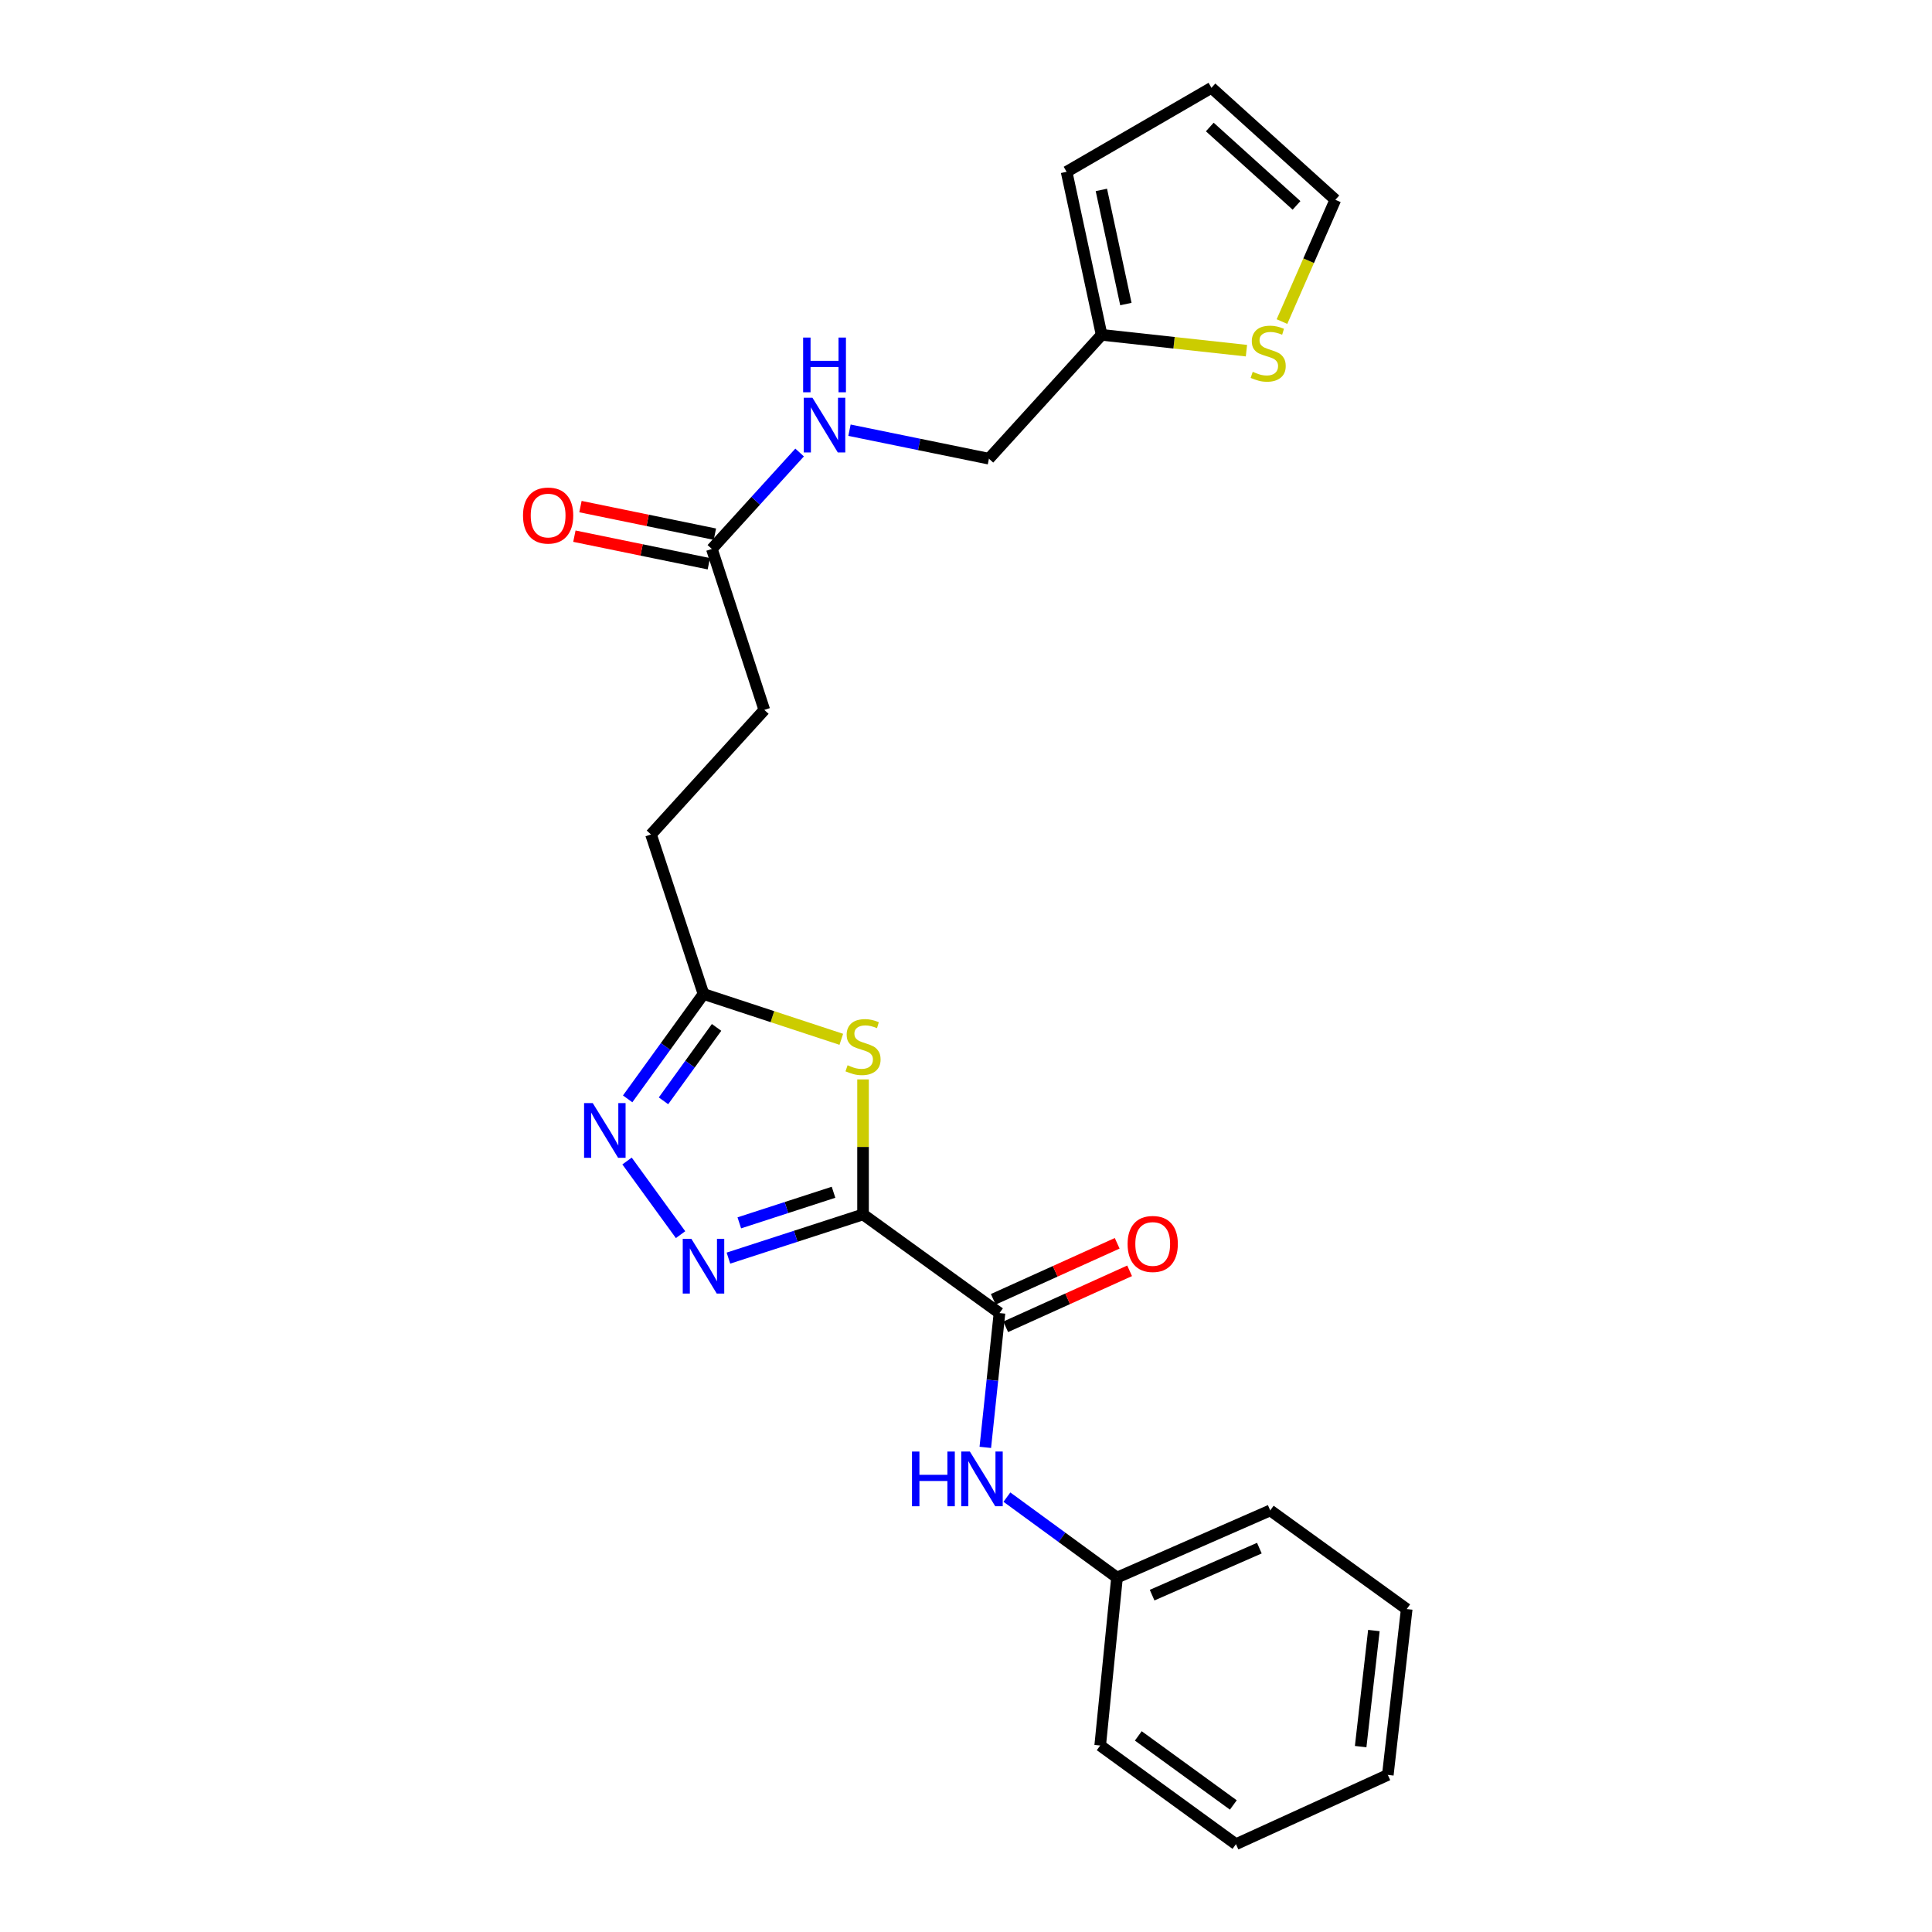<?xml version='1.0' encoding='iso-8859-1'?>
<svg version='1.1' baseProfile='full'
              xmlns='http://www.w3.org/2000/svg'
                      xmlns:rdkit='http://www.rdkit.org/xml'
                      xmlns:xlink='http://www.w3.org/1999/xlink'
                  xml:space='preserve'
width='1000px' height='1000px' viewBox='0 0 1000 1000'>
<!-- END OF HEADER -->
<rect style='opacity:1.0;fill:#FFFFFF;stroke:none' width='1000' height='1000' x='0' y='0'> </rect>
<path class='bond-0' d='M 446.709,628.582 L 411.872,639.889' style='fill:none;fill-rule:evenodd;stroke:#000000;stroke-width:6px;stroke-linecap:butt;stroke-linejoin:miter;stroke-opacity:1' />
<path class='bond-0' d='M 411.872,639.889 L 377.035,651.196' style='fill:none;fill-rule:evenodd;stroke:#0000FF;stroke-width:6px;stroke-linecap:butt;stroke-linejoin:miter;stroke-opacity:1' />
<path class='bond-0' d='M 431.435,617.113 L 407.049,625.028' style='fill:none;fill-rule:evenodd;stroke:#000000;stroke-width:6px;stroke-linecap:butt;stroke-linejoin:miter;stroke-opacity:1' />
<path class='bond-0' d='M 407.049,625.028 L 382.663,632.943' style='fill:none;fill-rule:evenodd;stroke:#0000FF;stroke-width:6px;stroke-linecap:butt;stroke-linejoin:miter;stroke-opacity:1' />
<path class='bond-1' d='M 446.709,628.582 L 446.709,593.642' style='fill:none;fill-rule:evenodd;stroke:#000000;stroke-width:6px;stroke-linecap:butt;stroke-linejoin:miter;stroke-opacity:1' />
<path class='bond-1' d='M 446.709,593.642 L 446.709,558.702' style='fill:none;fill-rule:evenodd;stroke:#CCCC00;stroke-width:6px;stroke-linecap:butt;stroke-linejoin:miter;stroke-opacity:1' />
<path class='bond-2' d='M 446.709,628.582 L 517.332,679.639' style='fill:none;fill-rule:evenodd;stroke:#000000;stroke-width:6px;stroke-linecap:butt;stroke-linejoin:miter;stroke-opacity:1' />
<path class='bond-3' d='M 352.257,639.055 L 324.559,600.938' style='fill:none;fill-rule:evenodd;stroke:#0000FF;stroke-width:6px;stroke-linecap:butt;stroke-linejoin:miter;stroke-opacity:1' />
<path class='bond-4' d='M 435.456,537.947 L 399.79,526.217' style='fill:none;fill-rule:evenodd;stroke:#CCCC00;stroke-width:6px;stroke-linecap:butt;stroke-linejoin:miter;stroke-opacity:1' />
<path class='bond-4' d='M 399.79,526.217 L 364.125,514.487' style='fill:none;fill-rule:evenodd;stroke:#000000;stroke-width:6px;stroke-linecap:butt;stroke-linejoin:miter;stroke-opacity:1' />
<path class='bond-5' d='M 517.332,679.639 L 513.663,714.4' style='fill:none;fill-rule:evenodd;stroke:#000000;stroke-width:6px;stroke-linecap:butt;stroke-linejoin:miter;stroke-opacity:1' />
<path class='bond-5' d='M 513.663,714.4 L 509.993,749.161' style='fill:none;fill-rule:evenodd;stroke:#0000FF;stroke-width:6px;stroke-linecap:butt;stroke-linejoin:miter;stroke-opacity:1' />
<path class='bond-9' d='M 520.55,686.758 L 552.618,672.263' style='fill:none;fill-rule:evenodd;stroke:#000000;stroke-width:6px;stroke-linecap:butt;stroke-linejoin:miter;stroke-opacity:1' />
<path class='bond-9' d='M 552.618,672.263 L 584.686,657.768' style='fill:none;fill-rule:evenodd;stroke:#FF0000;stroke-width:6px;stroke-linecap:butt;stroke-linejoin:miter;stroke-opacity:1' />
<path class='bond-9' d='M 514.115,672.521 L 546.183,658.026' style='fill:none;fill-rule:evenodd;stroke:#000000;stroke-width:6px;stroke-linecap:butt;stroke-linejoin:miter;stroke-opacity:1' />
<path class='bond-9' d='M 546.183,658.026 L 578.251,643.53' style='fill:none;fill-rule:evenodd;stroke:#FF0000;stroke-width:6px;stroke-linecap:butt;stroke-linejoin:miter;stroke-opacity:1' />
<path class='bond-24' d='M 324.873,568.772 L 344.499,541.63' style='fill:none;fill-rule:evenodd;stroke:#0000FF;stroke-width:6px;stroke-linecap:butt;stroke-linejoin:miter;stroke-opacity:1' />
<path class='bond-24' d='M 344.499,541.63 L 364.125,514.487' style='fill:none;fill-rule:evenodd;stroke:#000000;stroke-width:6px;stroke-linecap:butt;stroke-linejoin:miter;stroke-opacity:1' />
<path class='bond-24' d='M 343.422,569.784 L 357.16,550.785' style='fill:none;fill-rule:evenodd;stroke:#0000FF;stroke-width:6px;stroke-linecap:butt;stroke-linejoin:miter;stroke-opacity:1' />
<path class='bond-24' d='M 357.16,550.785 L 370.898,531.785' style='fill:none;fill-rule:evenodd;stroke:#000000;stroke-width:6px;stroke-linecap:butt;stroke-linejoin:miter;stroke-opacity:1' />
<path class='bond-16' d='M 364.125,514.487 L 336.964,431.92' style='fill:none;fill-rule:evenodd;stroke:#000000;stroke-width:6px;stroke-linecap:butt;stroke-linejoin:miter;stroke-opacity:1' />
<path class='bond-17' d='M 521.174,774.907 L 549.669,795.726' style='fill:none;fill-rule:evenodd;stroke:#0000FF;stroke-width:6px;stroke-linecap:butt;stroke-linejoin:miter;stroke-opacity:1' />
<path class='bond-17' d='M 549.669,795.726 L 578.164,816.546' style='fill:none;fill-rule:evenodd;stroke:#000000;stroke-width:6px;stroke-linecap:butt;stroke-linejoin:miter;stroke-opacity:1' />
<path class='bond-6' d='M 645.16,181.505 L 607.678,177.41' style='fill:none;fill-rule:evenodd;stroke:#CCCC00;stroke-width:6px;stroke-linecap:butt;stroke-linejoin:miter;stroke-opacity:1' />
<path class='bond-6' d='M 607.678,177.41 L 570.196,173.316' style='fill:none;fill-rule:evenodd;stroke:#000000;stroke-width:6px;stroke-linecap:butt;stroke-linejoin:miter;stroke-opacity:1' />
<path class='bond-11' d='M 663.546,166.449 L 677.36,134.931' style='fill:none;fill-rule:evenodd;stroke:#CCCC00;stroke-width:6px;stroke-linecap:butt;stroke-linejoin:miter;stroke-opacity:1' />
<path class='bond-11' d='M 677.36,134.931 L 691.173,103.413' style='fill:none;fill-rule:evenodd;stroke:#000000;stroke-width:6px;stroke-linecap:butt;stroke-linejoin:miter;stroke-opacity:1' />
<path class='bond-7' d='M 570.196,173.316 L 511.872,237.42' style='fill:none;fill-rule:evenodd;stroke:#000000;stroke-width:6px;stroke-linecap:butt;stroke-linejoin:miter;stroke-opacity:1' />
<path class='bond-12' d='M 570.196,173.316 L 552.071,88.926' style='fill:none;fill-rule:evenodd;stroke:#000000;stroke-width:6px;stroke-linecap:butt;stroke-linejoin:miter;stroke-opacity:1' />
<path class='bond-12' d='M 582.753,157.376 L 570.066,98.303' style='fill:none;fill-rule:evenodd;stroke:#000000;stroke-width:6px;stroke-linecap:butt;stroke-linejoin:miter;stroke-opacity:1' />
<path class='bond-8' d='M 368.456,284.138 L 395.608,367.443' style='fill:none;fill-rule:evenodd;stroke:#000000;stroke-width:6px;stroke-linecap:butt;stroke-linejoin:miter;stroke-opacity:1' />
<path class='bond-10' d='M 368.456,284.138 L 391.164,259.178' style='fill:none;fill-rule:evenodd;stroke:#000000;stroke-width:6px;stroke-linecap:butt;stroke-linejoin:miter;stroke-opacity:1' />
<path class='bond-10' d='M 391.164,259.178 L 413.873,234.219' style='fill:none;fill-rule:evenodd;stroke:#0000FF;stroke-width:6px;stroke-linecap:butt;stroke-linejoin:miter;stroke-opacity:1' />
<path class='bond-14' d='M 370.025,276.485 L 335.234,269.35' style='fill:none;fill-rule:evenodd;stroke:#000000;stroke-width:6px;stroke-linecap:butt;stroke-linejoin:miter;stroke-opacity:1' />
<path class='bond-14' d='M 335.234,269.35 L 300.442,262.216' style='fill:none;fill-rule:evenodd;stroke:#FF0000;stroke-width:6px;stroke-linecap:butt;stroke-linejoin:miter;stroke-opacity:1' />
<path class='bond-14' d='M 366.887,291.791 L 332.095,284.656' style='fill:none;fill-rule:evenodd;stroke:#000000;stroke-width:6px;stroke-linecap:butt;stroke-linejoin:miter;stroke-opacity:1' />
<path class='bond-14' d='M 332.095,284.656 L 297.303,277.522' style='fill:none;fill-rule:evenodd;stroke:#FF0000;stroke-width:6px;stroke-linecap:butt;stroke-linejoin:miter;stroke-opacity:1' />
<path class='bond-15' d='M 439.69,222.671 L 475.781,230.046' style='fill:none;fill-rule:evenodd;stroke:#0000FF;stroke-width:6px;stroke-linecap:butt;stroke-linejoin:miter;stroke-opacity:1' />
<path class='bond-15' d='M 475.781,230.046 L 511.872,237.42' style='fill:none;fill-rule:evenodd;stroke:#000000;stroke-width:6px;stroke-linecap:butt;stroke-linejoin:miter;stroke-opacity:1' />
<path class='bond-26' d='M 691.173,103.413 L 627.043,45.455' style='fill:none;fill-rule:evenodd;stroke:#000000;stroke-width:6px;stroke-linecap:butt;stroke-linejoin:miter;stroke-opacity:1' />
<path class='bond-26' d='M 671.077,106.311 L 626.186,65.74' style='fill:none;fill-rule:evenodd;stroke:#000000;stroke-width:6px;stroke-linecap:butt;stroke-linejoin:miter;stroke-opacity:1' />
<path class='bond-13' d='M 552.071,88.926 L 627.043,45.455' style='fill:none;fill-rule:evenodd;stroke:#000000;stroke-width:6px;stroke-linecap:butt;stroke-linejoin:miter;stroke-opacity:1' />
<path class='bond-18' d='M 336.964,431.92 L 395.608,367.443' style='fill:none;fill-rule:evenodd;stroke:#000000;stroke-width:6px;stroke-linecap:butt;stroke-linejoin:miter;stroke-opacity:1' />
<path class='bond-19' d='M 578.164,816.546 L 657.468,781.79' style='fill:none;fill-rule:evenodd;stroke:#000000;stroke-width:6px;stroke-linecap:butt;stroke-linejoin:miter;stroke-opacity:1' />
<path class='bond-19' d='M 596.332,825.643 L 651.844,801.313' style='fill:none;fill-rule:evenodd;stroke:#000000;stroke-width:6px;stroke-linecap:butt;stroke-linejoin:miter;stroke-opacity:1' />
<path class='bond-20' d='M 578.164,816.546 L 569.458,903.479' style='fill:none;fill-rule:evenodd;stroke:#000000;stroke-width:6px;stroke-linecap:butt;stroke-linejoin:miter;stroke-opacity:1' />
<path class='bond-22' d='M 657.468,781.79 L 728.108,832.856' style='fill:none;fill-rule:evenodd;stroke:#000000;stroke-width:6px;stroke-linecap:butt;stroke-linejoin:miter;stroke-opacity:1' />
<path class='bond-21' d='M 569.458,903.479 L 639.725,954.545' style='fill:none;fill-rule:evenodd;stroke:#000000;stroke-width:6px;stroke-linecap:butt;stroke-linejoin:miter;stroke-opacity:1' />
<path class='bond-21' d='M 589.183,898.5 L 638.371,934.246' style='fill:none;fill-rule:evenodd;stroke:#000000;stroke-width:6px;stroke-linecap:butt;stroke-linejoin:miter;stroke-opacity:1' />
<path class='bond-23' d='M 639.725,954.545 L 718.334,918.687' style='fill:none;fill-rule:evenodd;stroke:#000000;stroke-width:6px;stroke-linecap:butt;stroke-linejoin:miter;stroke-opacity:1' />
<path class='bond-25' d='M 728.108,832.856 L 718.334,918.687' style='fill:none;fill-rule:evenodd;stroke:#000000;stroke-width:6px;stroke-linecap:butt;stroke-linejoin:miter;stroke-opacity:1' />
<path class='bond-25' d='M 711.118,843.963 L 704.276,904.045' style='fill:none;fill-rule:evenodd;stroke:#000000;stroke-width:6px;stroke-linecap:butt;stroke-linejoin:miter;stroke-opacity:1' />
<path  class='atom-1' d='M 357.865 641.227
L 367.145 656.227
Q 368.065 657.707, 369.545 660.387
Q 371.025 663.067, 371.105 663.227
L 371.105 641.227
L 374.865 641.227
L 374.865 669.547
L 370.985 669.547
L 361.025 653.147
Q 359.865 651.227, 358.625 649.027
Q 357.425 646.827, 357.065 646.147
L 357.065 669.547
L 353.385 669.547
L 353.385 641.227
L 357.865 641.227
' fill='#0000FF'/>
<path  class='atom-2' d='M 438.709 551.368
Q 439.029 551.488, 440.349 552.048
Q 441.669 552.608, 443.109 552.968
Q 444.589 553.288, 446.029 553.288
Q 448.709 553.288, 450.269 552.008
Q 451.829 550.688, 451.829 548.408
Q 451.829 546.848, 451.029 545.888
Q 450.269 544.928, 449.069 544.408
Q 447.869 543.888, 445.869 543.288
Q 443.349 542.528, 441.829 541.808
Q 440.349 541.088, 439.269 539.568
Q 438.229 538.048, 438.229 535.488
Q 438.229 531.928, 440.629 529.728
Q 443.069 527.528, 447.869 527.528
Q 451.149 527.528, 454.869 529.088
L 453.949 532.168
Q 450.549 530.768, 447.989 530.768
Q 445.229 530.768, 443.709 531.928
Q 442.189 533.048, 442.229 535.008
Q 442.229 536.528, 442.989 537.448
Q 443.789 538.368, 444.909 538.888
Q 446.069 539.408, 447.989 540.008
Q 450.549 540.808, 452.069 541.608
Q 453.589 542.408, 454.669 544.048
Q 455.789 545.648, 455.789 548.408
Q 455.789 552.328, 453.149 554.448
Q 450.549 556.528, 446.189 556.528
Q 443.669 556.528, 441.749 555.968
Q 439.869 555.448, 437.629 554.528
L 438.709 551.368
' fill='#CCCC00'/>
<path  class='atom-4' d='M 306.798 570.951
L 316.078 585.951
Q 316.998 587.431, 318.478 590.111
Q 319.958 592.791, 320.038 592.951
L 320.038 570.951
L 323.798 570.951
L 323.798 599.271
L 319.918 599.271
L 309.958 582.871
Q 308.798 580.951, 307.558 578.751
Q 306.358 576.551, 305.998 575.871
L 305.998 599.271
L 302.318 599.271
L 302.318 570.951
L 306.798 570.951
' fill='#0000FF'/>
<path  class='atom-6' d='M 472.05 751.319
L 475.89 751.319
L 475.89 763.359
L 490.37 763.359
L 490.37 751.319
L 494.21 751.319
L 494.21 779.639
L 490.37 779.639
L 490.37 766.559
L 475.89 766.559
L 475.89 779.639
L 472.05 779.639
L 472.05 751.319
' fill='#0000FF'/>
<path  class='atom-6' d='M 502.01 751.319
L 511.29 766.319
Q 512.21 767.799, 513.69 770.479
Q 515.17 773.159, 515.25 773.319
L 515.25 751.319
L 519.01 751.319
L 519.01 779.639
L 515.13 779.639
L 505.17 763.239
Q 504.01 761.319, 502.77 759.119
Q 501.57 756.919, 501.21 756.239
L 501.21 779.639
L 497.53 779.639
L 497.53 751.319
L 502.01 751.319
' fill='#0000FF'/>
<path  class='atom-7' d='M 648.409 192.454
Q 648.729 192.574, 650.049 193.134
Q 651.369 193.694, 652.809 194.054
Q 654.289 194.374, 655.729 194.374
Q 658.409 194.374, 659.969 193.094
Q 661.529 191.774, 661.529 189.494
Q 661.529 187.934, 660.729 186.974
Q 659.969 186.014, 658.769 185.494
Q 657.569 184.974, 655.569 184.374
Q 653.049 183.614, 651.529 182.894
Q 650.049 182.174, 648.969 180.654
Q 647.929 179.134, 647.929 176.574
Q 647.929 173.014, 650.329 170.814
Q 652.769 168.614, 657.569 168.614
Q 660.849 168.614, 664.569 170.174
L 663.649 173.254
Q 660.249 171.854, 657.689 171.854
Q 654.929 171.854, 653.409 173.014
Q 651.889 174.134, 651.929 176.094
Q 651.929 177.614, 652.689 178.534
Q 653.489 179.454, 654.609 179.974
Q 655.769 180.494, 657.689 181.094
Q 660.249 181.894, 661.769 182.694
Q 663.289 183.494, 664.369 185.134
Q 665.489 186.734, 665.489 189.494
Q 665.489 193.414, 662.849 195.534
Q 660.249 197.614, 655.889 197.614
Q 653.369 197.614, 651.449 197.054
Q 649.569 196.534, 647.329 195.614
L 648.409 192.454
' fill='#CCCC00'/>
<path  class='atom-10' d='M 583.645 643.87
Q 583.645 637.07, 587.005 633.27
Q 590.365 629.47, 596.645 629.47
Q 602.925 629.47, 606.285 633.27
Q 609.645 637.07, 609.645 643.87
Q 609.645 650.75, 606.245 654.67
Q 602.845 658.55, 596.645 658.55
Q 590.405 658.55, 587.005 654.67
Q 583.645 650.79, 583.645 643.87
M 596.645 655.35
Q 600.965 655.35, 603.285 652.47
Q 605.645 649.55, 605.645 643.87
Q 605.645 638.31, 603.285 635.51
Q 600.965 632.67, 596.645 632.67
Q 592.325 632.67, 589.965 635.47
Q 587.645 638.27, 587.645 643.87
Q 587.645 649.59, 589.965 652.47
Q 592.325 655.35, 596.645 655.35
' fill='#FF0000'/>
<path  class='atom-11' d='M 420.519 205.873
L 429.799 220.873
Q 430.719 222.353, 432.199 225.033
Q 433.679 227.713, 433.759 227.873
L 433.759 205.873
L 437.519 205.873
L 437.519 234.193
L 433.639 234.193
L 423.679 217.793
Q 422.519 215.873, 421.279 213.673
Q 420.079 211.473, 419.719 210.793
L 419.719 234.193
L 416.039 234.193
L 416.039 205.873
L 420.519 205.873
' fill='#0000FF'/>
<path  class='atom-11' d='M 415.699 174.721
L 419.539 174.721
L 419.539 186.761
L 434.019 186.761
L 434.019 174.721
L 437.859 174.721
L 437.859 203.041
L 434.019 203.041
L 434.019 189.961
L 419.539 189.961
L 419.539 203.041
L 415.699 203.041
L 415.699 174.721
' fill='#0000FF'/>
<path  class='atom-15' d='M 270.71 266.84
Q 270.71 260.04, 274.07 256.24
Q 277.43 252.44, 283.71 252.44
Q 289.99 252.44, 293.35 256.24
Q 296.71 260.04, 296.71 266.84
Q 296.71 273.72, 293.31 277.64
Q 289.91 281.52, 283.71 281.52
Q 277.47 281.52, 274.07 277.64
Q 270.71 273.76, 270.71 266.84
M 283.71 278.32
Q 288.03 278.32, 290.35 275.44
Q 292.71 272.52, 292.71 266.84
Q 292.71 261.28, 290.35 258.48
Q 288.03 255.64, 283.71 255.64
Q 279.39 255.64, 277.03 258.44
Q 274.71 261.24, 274.71 266.84
Q 274.71 272.56, 277.03 275.44
Q 279.39 278.32, 283.71 278.32
' fill='#FF0000'/>
</svg>

